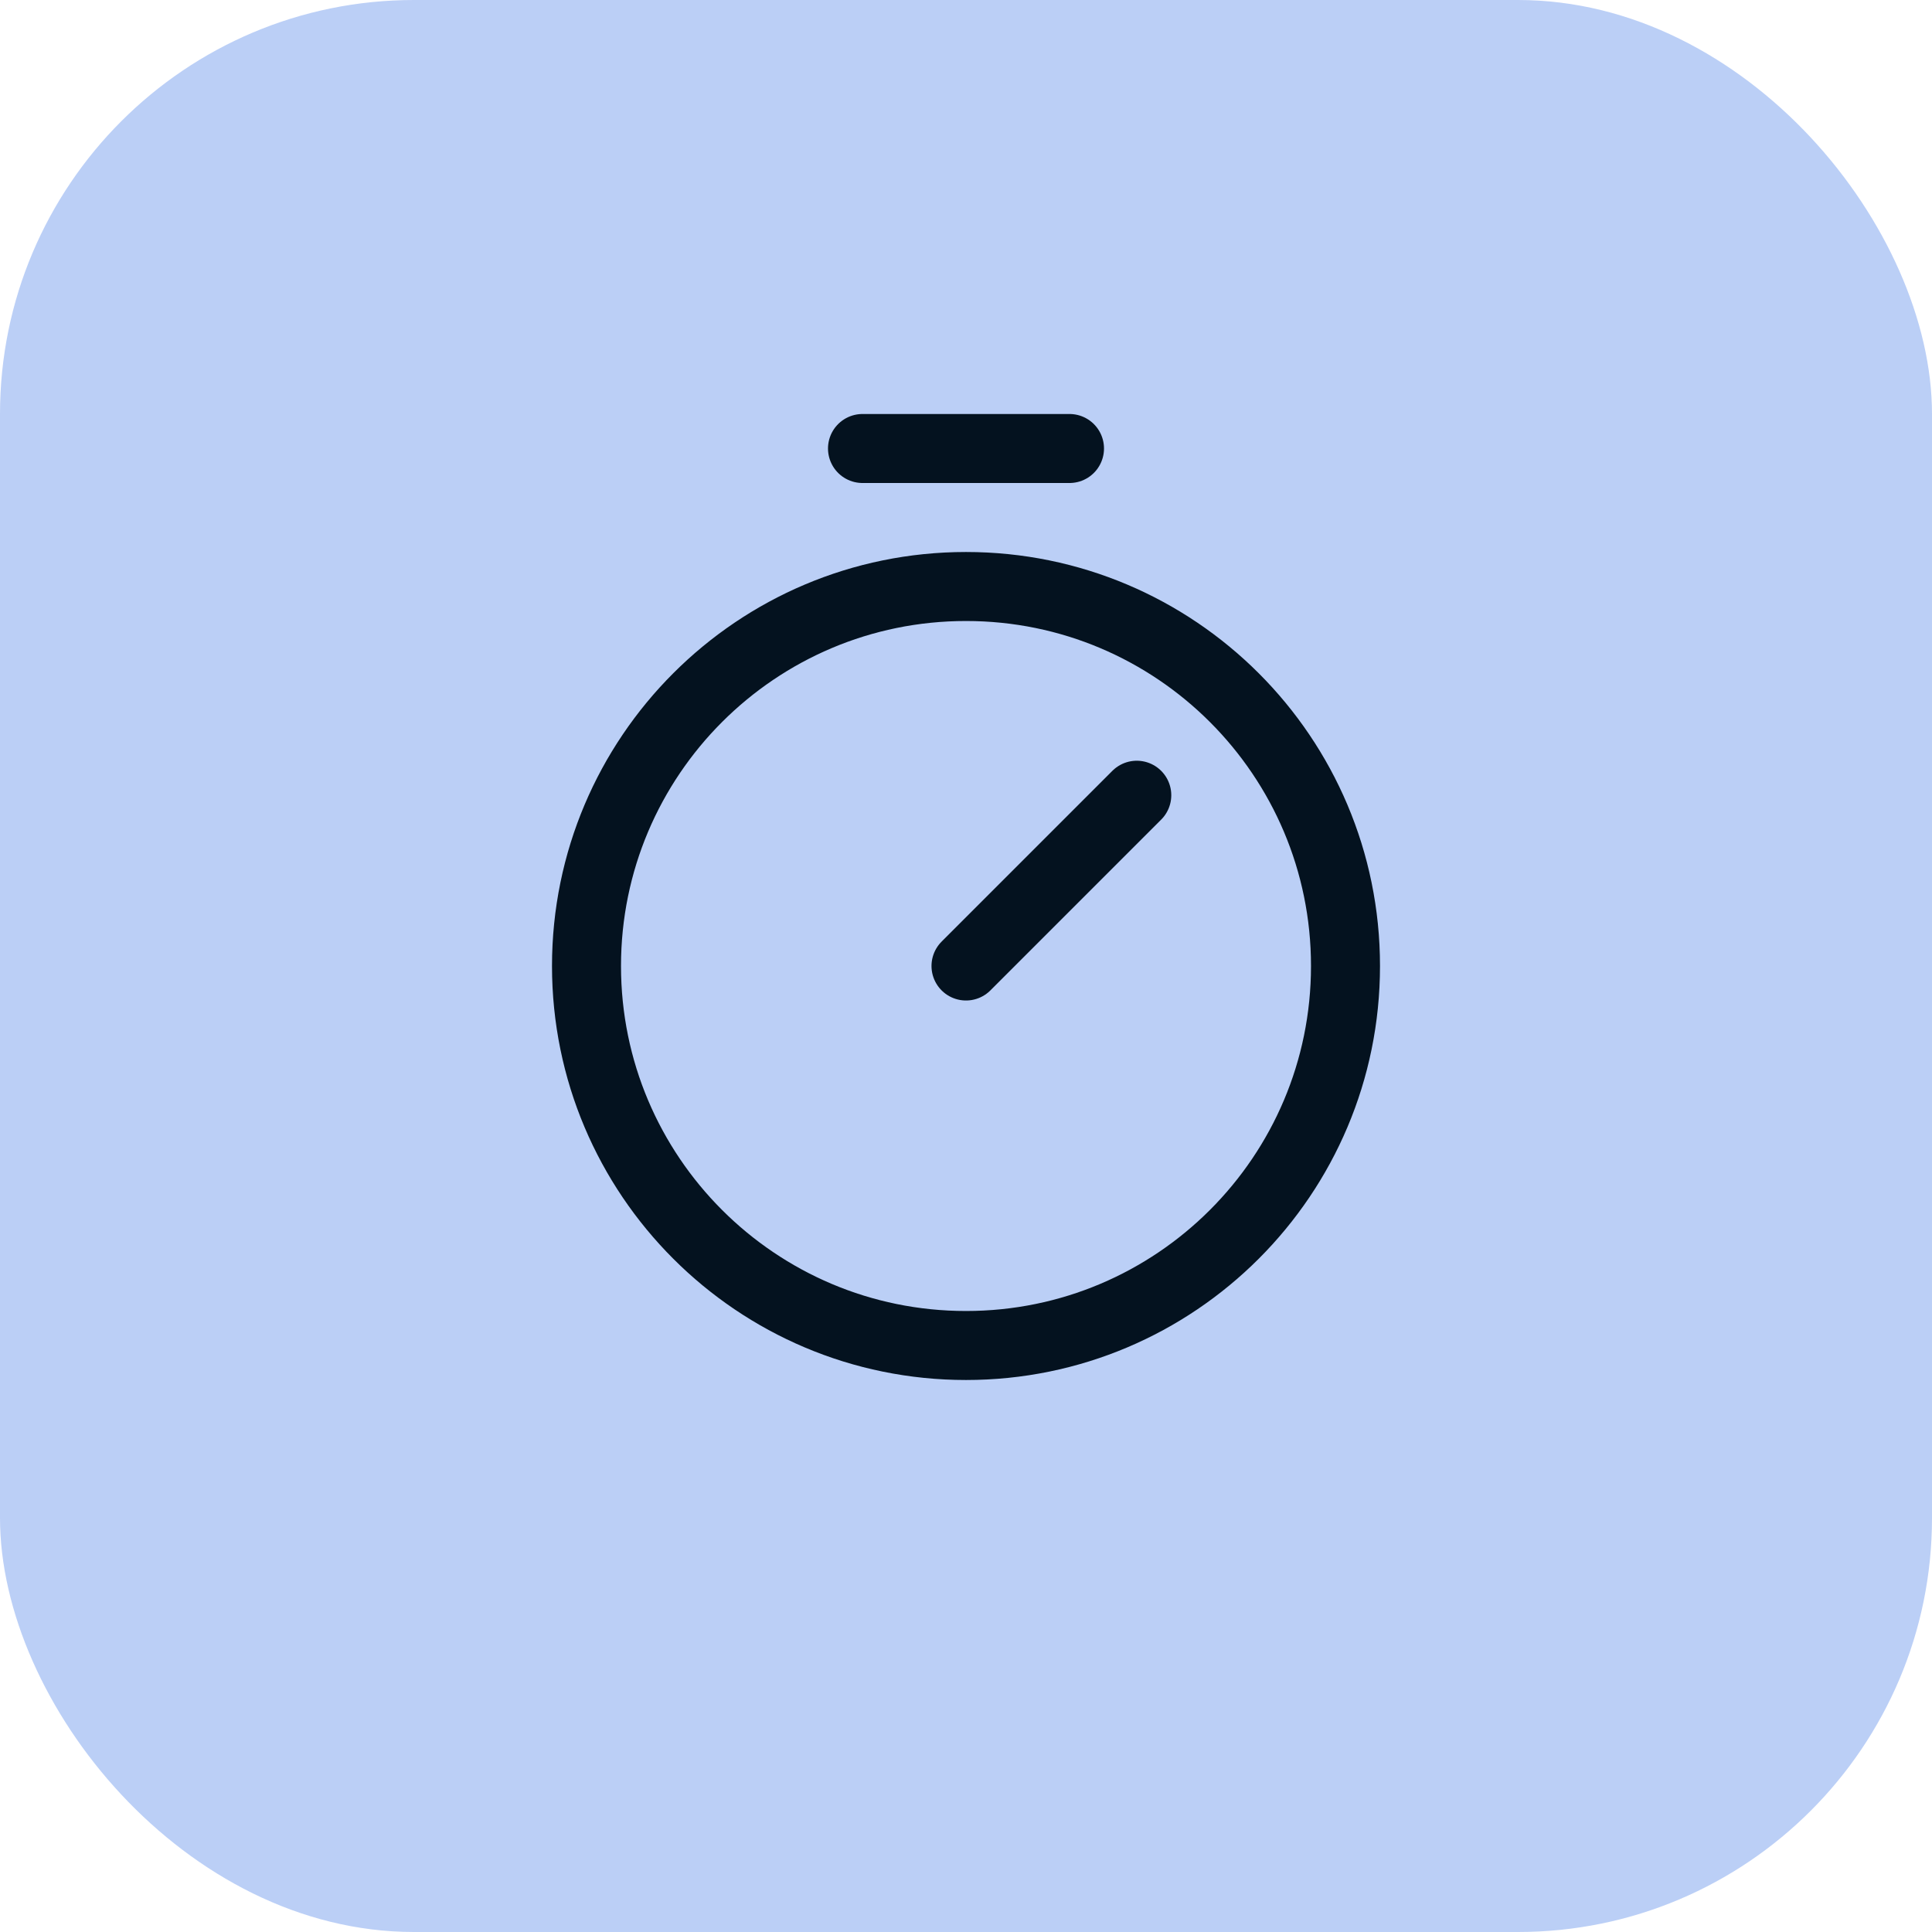 <svg width="56" height="56" viewBox="0 0 56 56" fill="none" xmlns="http://www.w3.org/2000/svg">
<rect width="56" height="56" rx="12" fill="#BBCFF6"/>
<path d="M28 39C34.075 39 39 34.075 39 28C39 21.925 34.075 17 28 17C21.925 17 17 21.925 17 28C17 34.075 21.925 39 28 39Z" stroke="#04121F" stroke-width="2" stroke-miterlimit="10"/>
<path d="M28 28L32.95 23.05" stroke="#04121F" stroke-width="2" stroke-linecap="round" stroke-linejoin="round"/>
<path d="M25 13H31" stroke="#04121F" stroke-width="2" stroke-linecap="round" stroke-linejoin="round"/>
</svg>